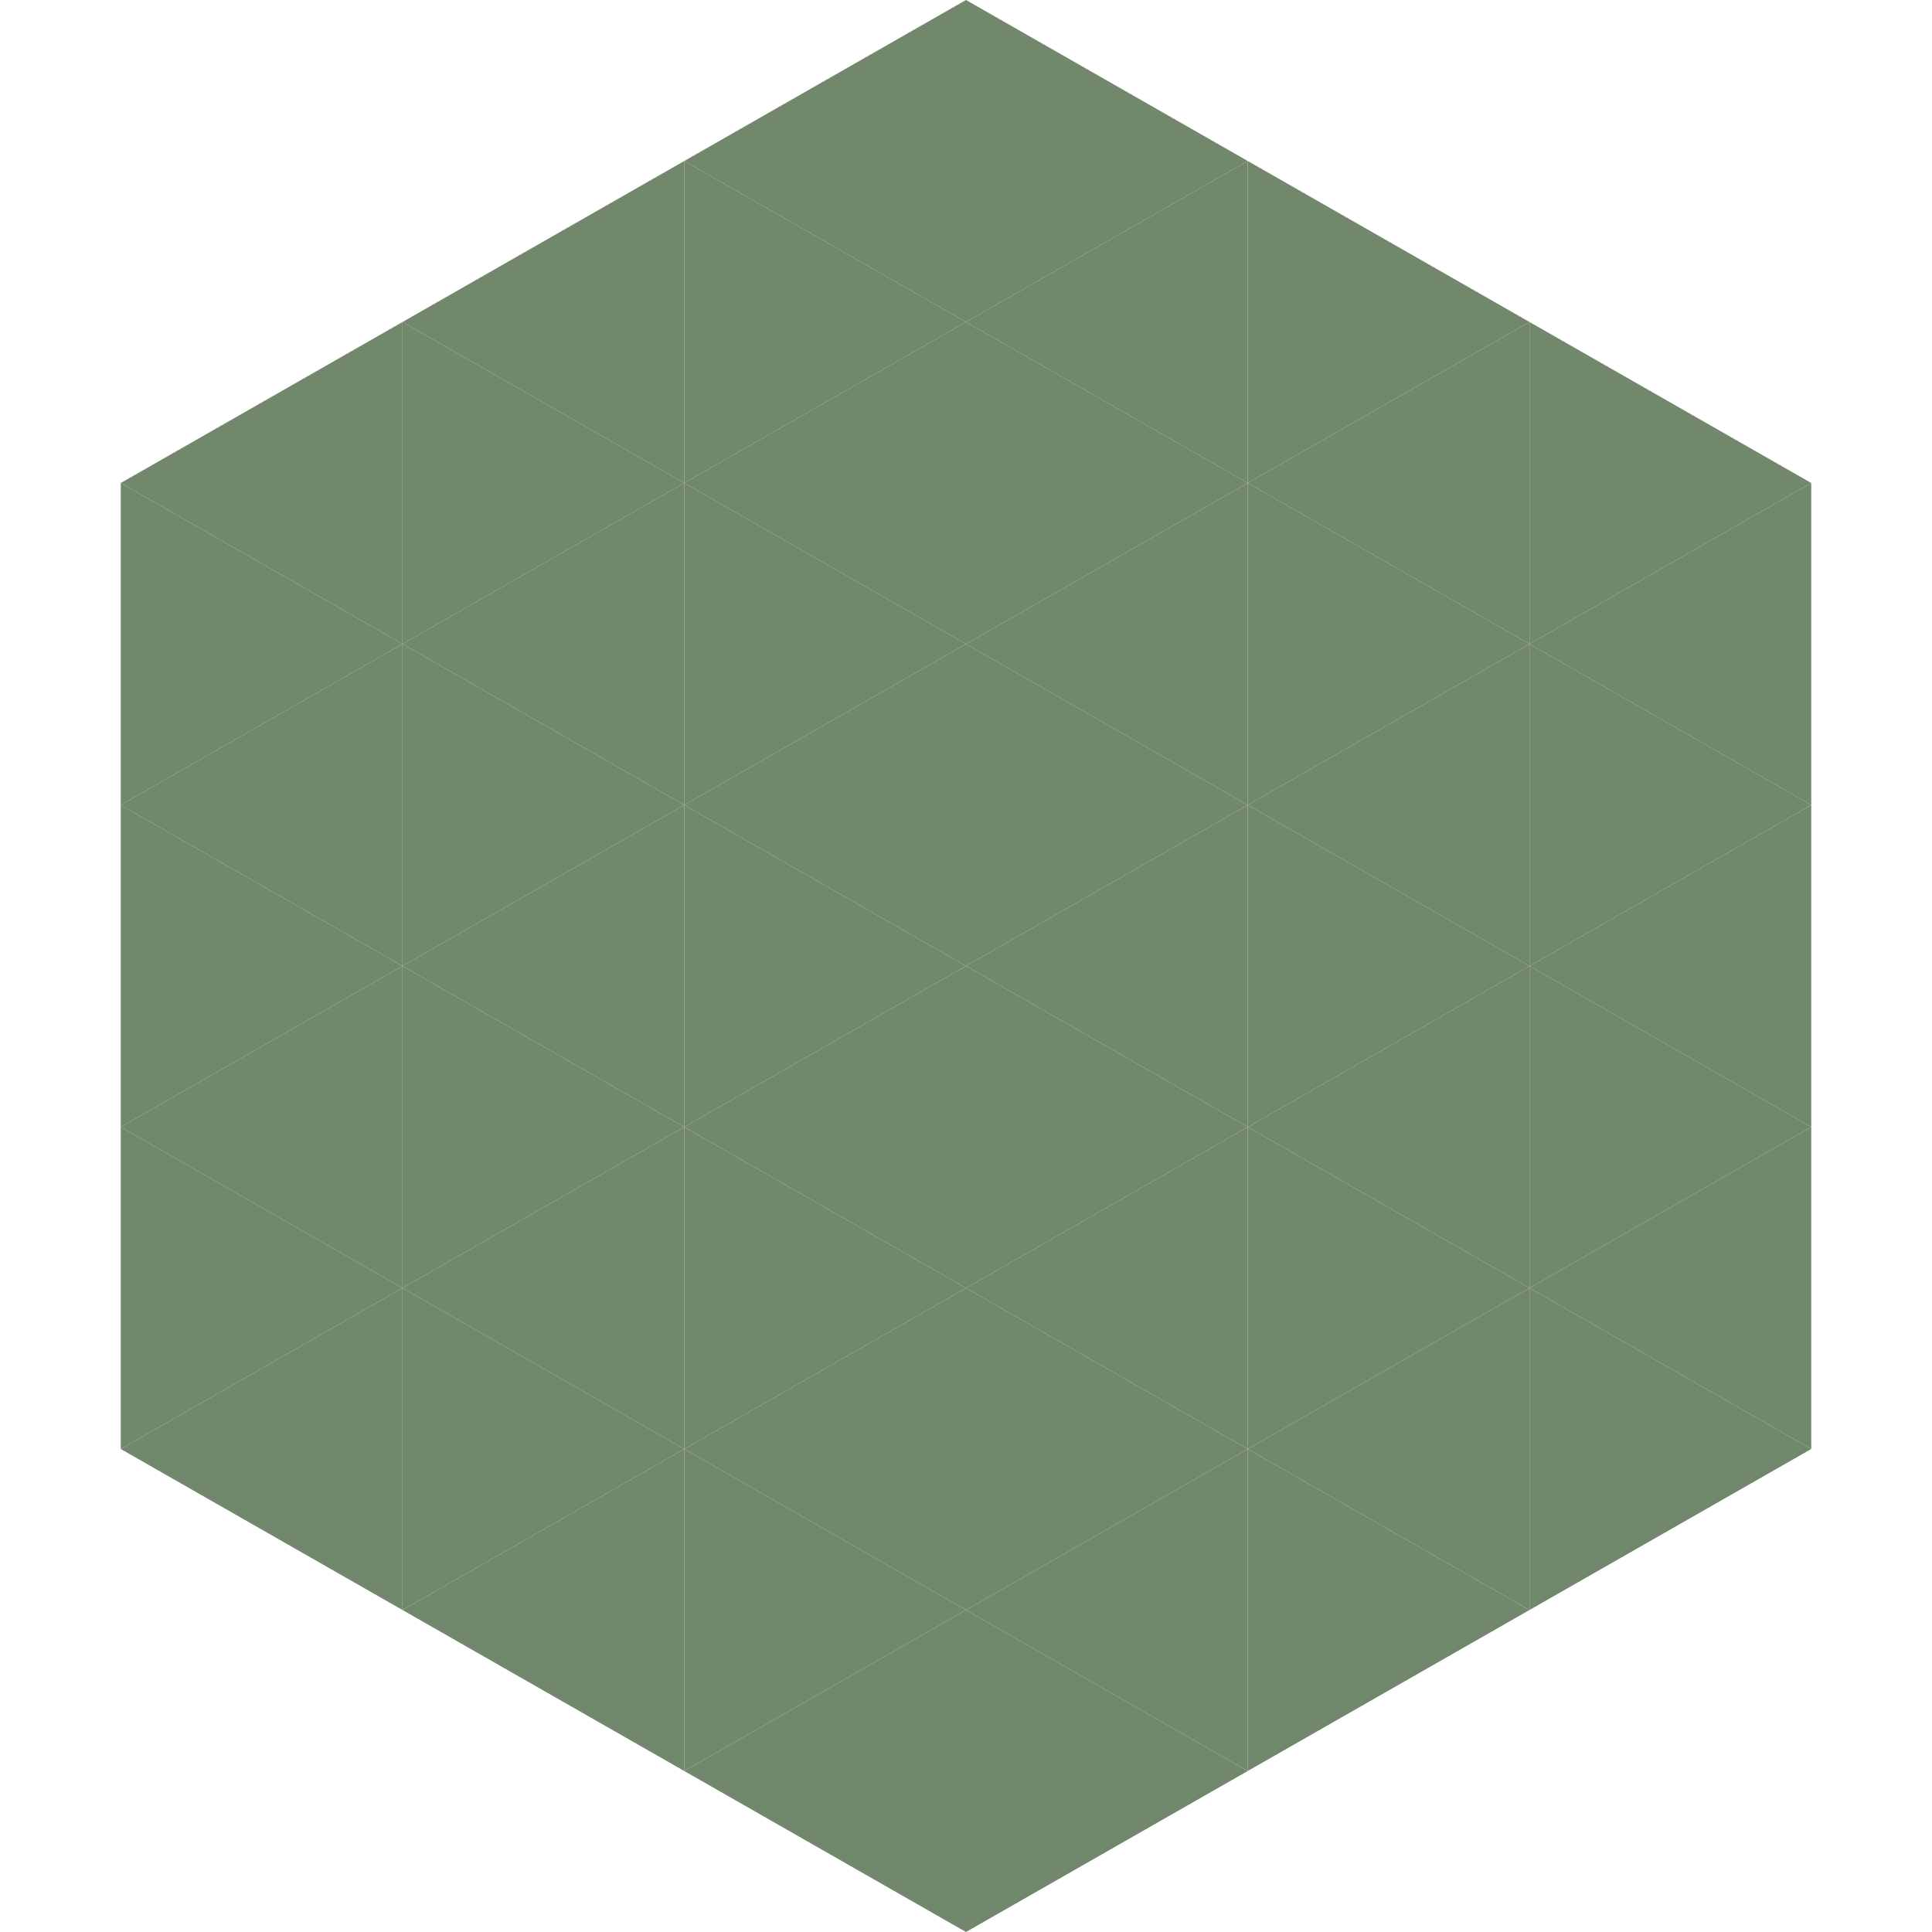 <?xml version="1.0"?>
<!-- Generated by SVGo -->
<svg width="240" height="240"
     xmlns="http://www.w3.org/2000/svg"
     xmlns:xlink="http://www.w3.org/1999/xlink">
<polygon points="50,40 15,60 50,80" style="fill:rgb(114,136,108)" />
<polygon points="190,40 225,60 190,80" style="fill:rgb(114,136,108)" />
<polygon points="15,60 50,80 15,100" style="fill:rgb(114,136,108)" />
<polygon points="225,60 190,80 225,100" style="fill:rgb(114,136,108)" />
<polygon points="50,80 15,100 50,120" style="fill:rgb(114,136,108)" />
<polygon points="190,80 225,100 190,120" style="fill:rgb(114,136,108)" />
<polygon points="15,100 50,120 15,140" style="fill:rgb(114,136,108)" />
<polygon points="225,100 190,120 225,140" style="fill:rgb(114,136,108)" />
<polygon points="50,120 15,140 50,160" style="fill:rgb(114,136,108)" />
<polygon points="190,120 225,140 190,160" style="fill:rgb(114,136,108)" />
<polygon points="15,140 50,160 15,180" style="fill:rgb(114,136,108)" />
<polygon points="225,140 190,160 225,180" style="fill:rgb(114,136,108)" />
<polygon points="50,160 15,180 50,200" style="fill:rgb(114,136,108)" />
<polygon points="190,160 225,180 190,200" style="fill:rgb(114,136,108)" />
<polygon points="15,180 50,200 15,220" style="fill:rgb(255,255,255); fill-opacity:0" />
<polygon points="225,180 190,200 225,220" style="fill:rgb(255,255,255); fill-opacity:0" />
<polygon points="50,0 85,20 50,40" style="fill:rgb(255,255,255); fill-opacity:0" />
<polygon points="190,0 155,20 190,40" style="fill:rgb(255,255,255); fill-opacity:0" />
<polygon points="85,20 50,40 85,60" style="fill:rgb(114,136,108)" />
<polygon points="155,20 190,40 155,60" style="fill:rgb(114,136,108)" />
<polygon points="50,40 85,60 50,80" style="fill:rgb(114,136,108)" />
<polygon points="190,40 155,60 190,80" style="fill:rgb(114,136,108)" />
<polygon points="85,60 50,80 85,100" style="fill:rgb(114,136,108)" />
<polygon points="155,60 190,80 155,100" style="fill:rgb(114,136,108)" />
<polygon points="50,80 85,100 50,120" style="fill:rgb(114,136,108)" />
<polygon points="190,80 155,100 190,120" style="fill:rgb(114,136,108)" />
<polygon points="85,100 50,120 85,140" style="fill:rgb(114,136,108)" />
<polygon points="155,100 190,120 155,140" style="fill:rgb(114,136,108)" />
<polygon points="50,120 85,140 50,160" style="fill:rgb(114,136,108)" />
<polygon points="190,120 155,140 190,160" style="fill:rgb(114,136,108)" />
<polygon points="85,140 50,160 85,180" style="fill:rgb(114,136,108)" />
<polygon points="155,140 190,160 155,180" style="fill:rgb(114,136,108)" />
<polygon points="50,160 85,180 50,200" style="fill:rgb(114,136,108)" />
<polygon points="190,160 155,180 190,200" style="fill:rgb(114,136,108)" />
<polygon points="85,180 50,200 85,220" style="fill:rgb(114,136,108)" />
<polygon points="155,180 190,200 155,220" style="fill:rgb(114,136,108)" />
<polygon points="120,0 85,20 120,40" style="fill:rgb(114,136,108)" />
<polygon points="120,0 155,20 120,40" style="fill:rgb(114,136,108)" />
<polygon points="85,20 120,40 85,60" style="fill:rgb(114,136,108)" />
<polygon points="155,20 120,40 155,60" style="fill:rgb(114,136,108)" />
<polygon points="120,40 85,60 120,80" style="fill:rgb(114,136,108)" />
<polygon points="120,40 155,60 120,80" style="fill:rgb(114,136,108)" />
<polygon points="85,60 120,80 85,100" style="fill:rgb(114,136,108)" />
<polygon points="155,60 120,80 155,100" style="fill:rgb(114,136,108)" />
<polygon points="120,80 85,100 120,120" style="fill:rgb(114,136,108)" />
<polygon points="120,80 155,100 120,120" style="fill:rgb(114,136,108)" />
<polygon points="85,100 120,120 85,140" style="fill:rgb(114,136,108)" />
<polygon points="155,100 120,120 155,140" style="fill:rgb(114,136,108)" />
<polygon points="120,120 85,140 120,160" style="fill:rgb(114,136,108)" />
<polygon points="120,120 155,140 120,160" style="fill:rgb(114,136,108)" />
<polygon points="85,140 120,160 85,180" style="fill:rgb(114,136,108)" />
<polygon points="155,140 120,160 155,180" style="fill:rgb(114,136,108)" />
<polygon points="120,160 85,180 120,200" style="fill:rgb(114,136,108)" />
<polygon points="120,160 155,180 120,200" style="fill:rgb(114,136,108)" />
<polygon points="85,180 120,200 85,220" style="fill:rgb(114,136,108)" />
<polygon points="155,180 120,200 155,220" style="fill:rgb(114,136,108)" />
<polygon points="120,200 85,220 120,240" style="fill:rgb(114,136,108)" />
<polygon points="120,200 155,220 120,240" style="fill:rgb(114,136,108)" />
<polygon points="85,220 120,240 85,260" style="fill:rgb(255,255,255); fill-opacity:0" />
<polygon points="155,220 120,240 155,260" style="fill:rgb(255,255,255); fill-opacity:0" />
</svg>
